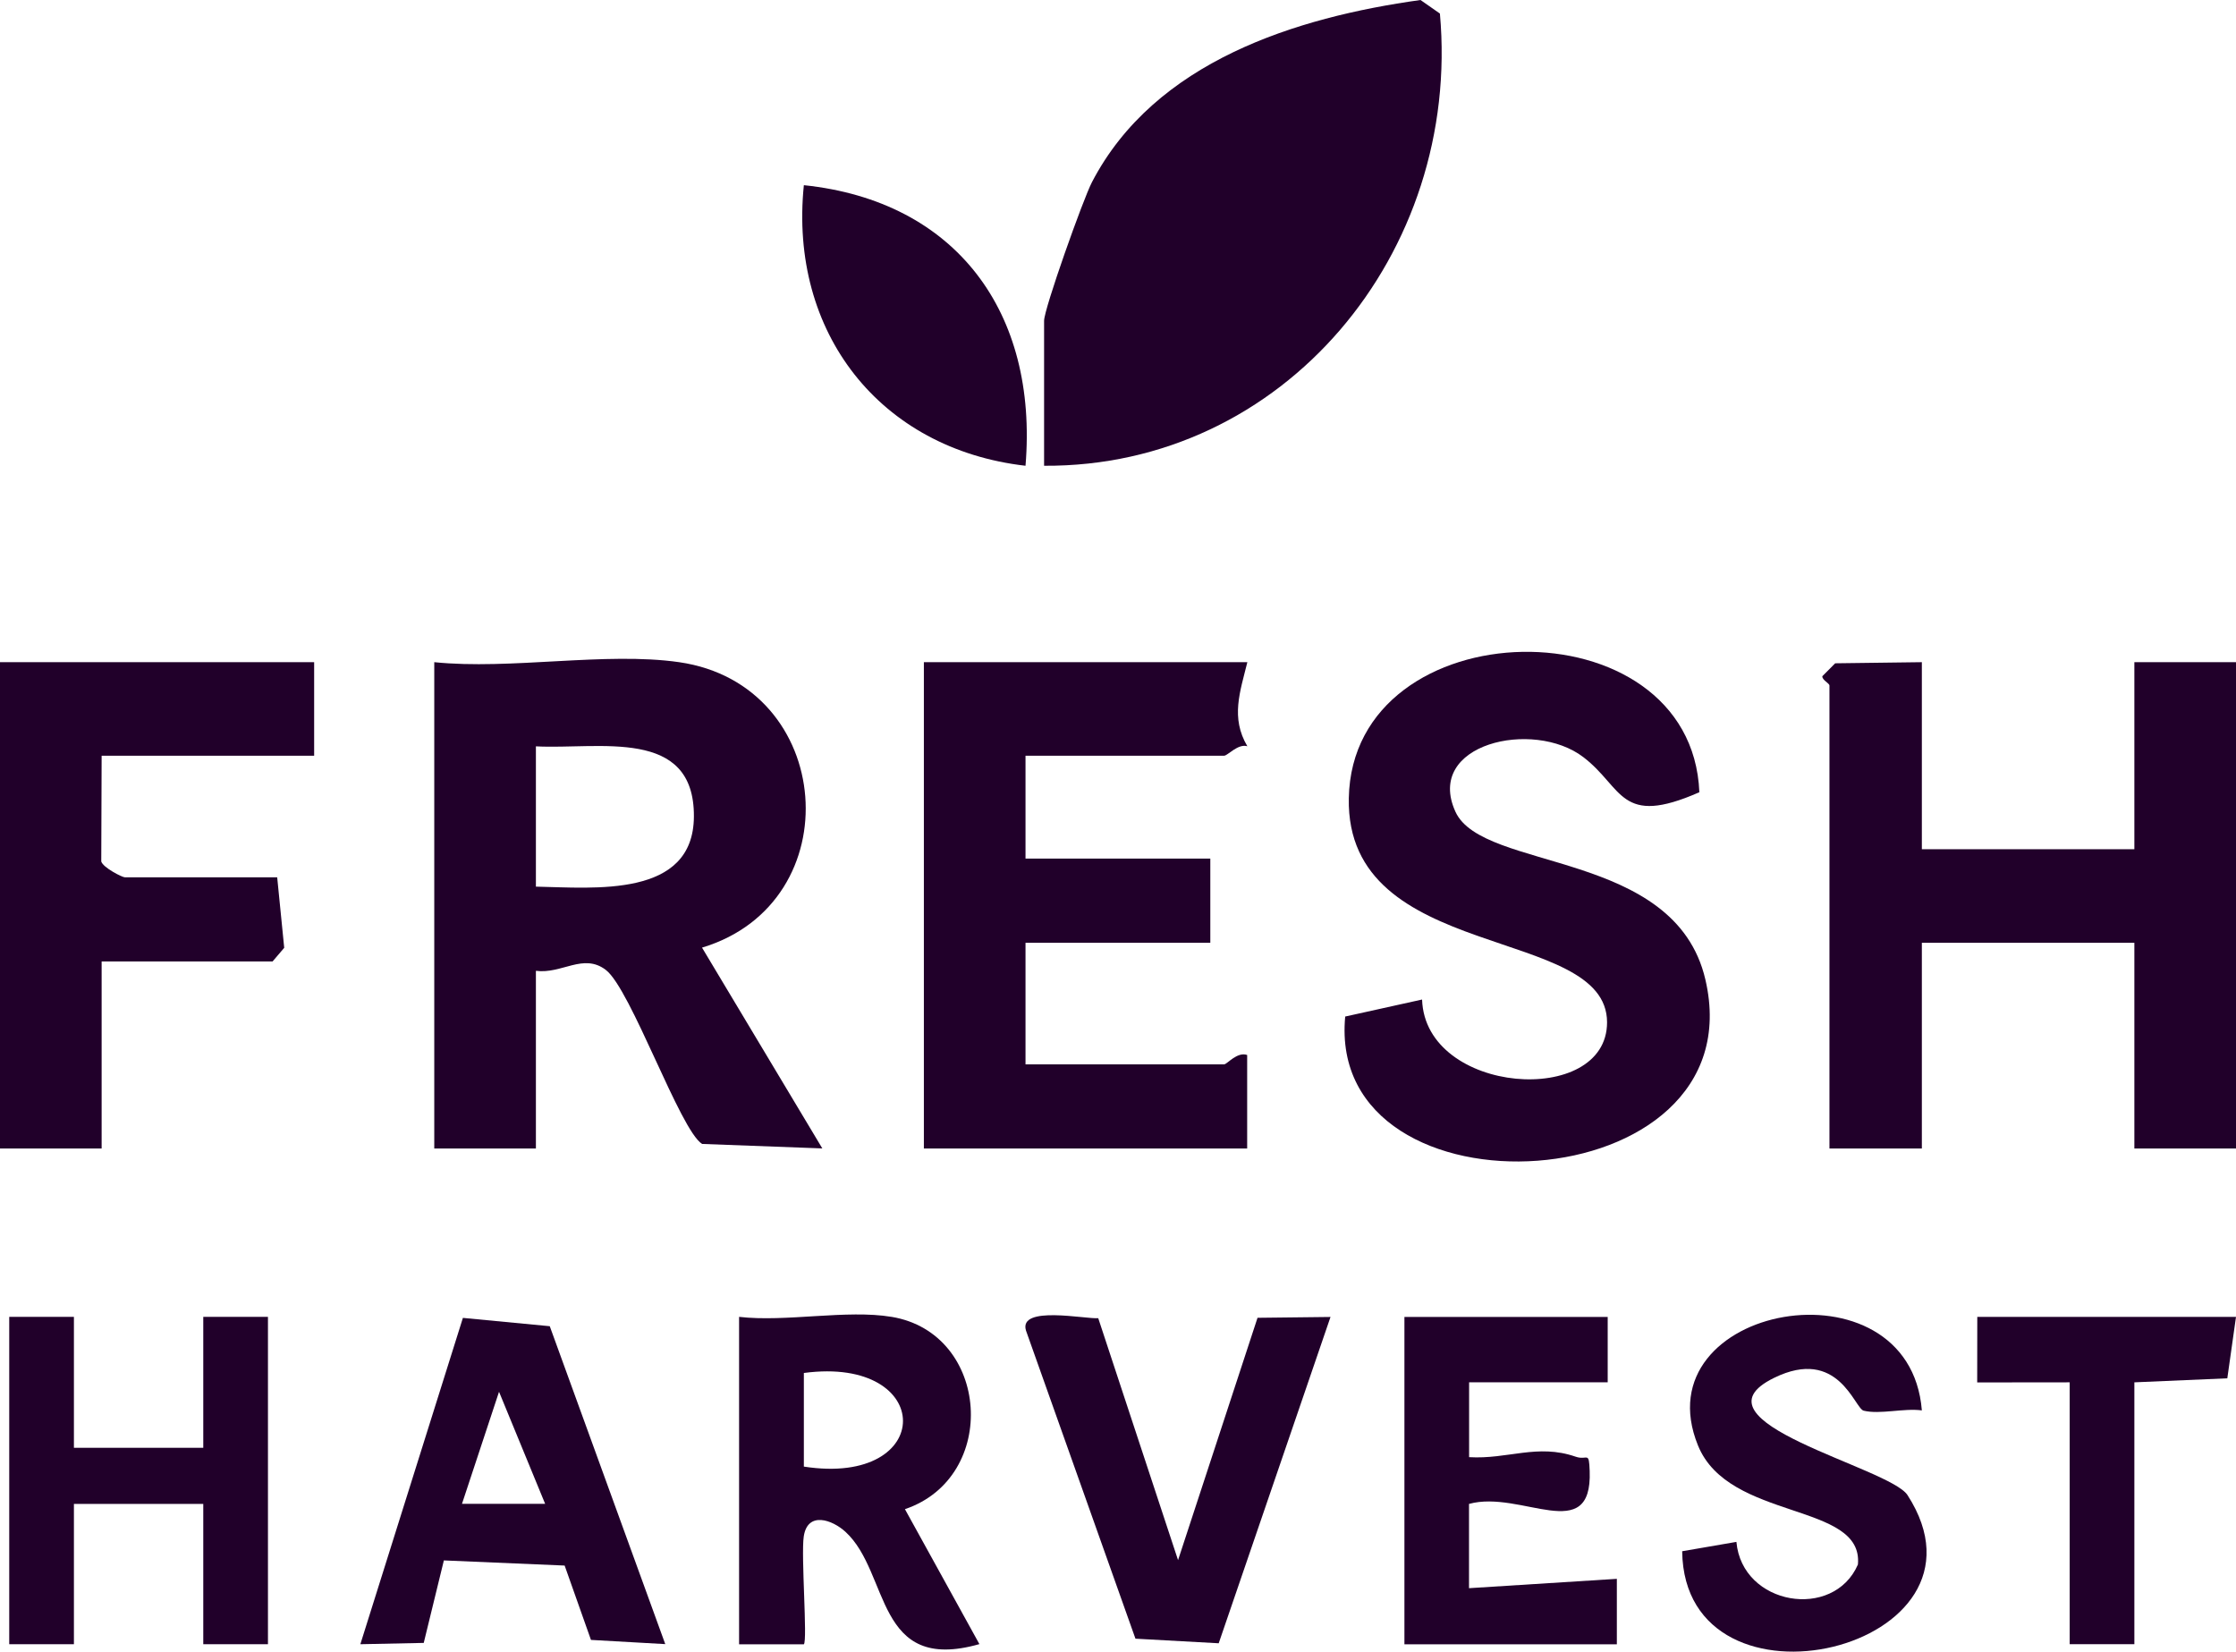 <svg width="176" height="130" viewBox="0 0 176 130" fill="none" xmlns="http://www.w3.org/2000/svg">
<path d="M53.455 52.12C65.753 53.894 67.033 71.046 55.258 74.587L64.727 90.392L55.266 90.039C53.527 88.971 49.658 77.841 47.68 76.339C45.913 74.992 44.218 76.685 42.182 76.413V90.4H34.182V52.12C40.175 52.738 47.666 51.288 53.455 52.12ZM42.182 69.787C46.778 69.876 54.582 70.7 54.618 64.273C54.662 57.206 47.164 59.003 42.182 58.745V69.787Z" fill="#21002A"/>
<path d="M82.182 36.66V25.25C82.182 24.308 85.258 15.665 85.949 14.34C90.894 4.829 102.022 1.362 111.811 0L113.338 1.067C115.033 19.898 101.076 36.778 82.174 36.66H82.182Z" fill="#21002A"/>
<path d="M151.273 52.12V66.843H168V52.12H176V90.4H168V74.204H151.273V90.4H144V53.96C144 53.776 143.411 53.526 143.44 53.224L144.451 52.208L151.273 52.12Z" fill="#21002A"/>
<path d="M133.753 62.359C127.476 65.12 127.789 62.006 124.625 59.592C120.684 56.581 112.124 58.539 114.56 63.891C116.713 68.624 131.84 66.821 134.233 77.097C138.349 94.743 104.327 96.517 105.884 80.012L111.935 78.673C112.182 86.174 126.502 87.19 126.495 80.462C126.48 72.754 105.927 75.853 106.167 62.831C106.444 47.798 133.149 47.291 133.76 62.359H133.753Z" fill="#21002A"/>
<path d="M98.182 52.12C97.607 54.453 96.851 56.485 98.182 58.738C97.455 58.509 96.626 59.481 96.356 59.481H80.72V67.579H95.266V74.204H80.72V83.774H96.356C96.582 83.774 97.382 82.758 98.167 83.038V90.4H72.72V52.12H98.182Z" fill="#21002A"/>
<path d="M24.727 52.12V59.481H8L7.971 67.807C8.116 68.293 9.615 69.051 9.818 69.051H21.818L22.371 74.602L21.454 75.677H8V90.4H0V52.12H24.727Z" fill="#21002A"/>
<path d="M70.182 103.65C77.92 104.939 78.676 116.268 71.229 118.786L77.091 129.408C68.851 131.749 70.073 123.806 66.553 120.574C65.513 119.617 63.571 118.925 63.266 120.928C63.04 122.422 63.571 129.121 63.273 129.423H58.175V103.65C61.862 104.077 66.654 103.061 70.174 103.65H70.182ZM63.273 115.436C73.695 117.048 73.658 106.683 63.273 108.067V115.436Z" fill="#21002A"/>
<path d="M5.818 103.65V113.956H16V103.65H21.091V129.416H16V118.373H5.818V129.416H0.727V103.65H5.818Z" fill="#21002A"/>
<path d="M52.364 129.408L46.516 129.077L44.444 123.225L34.938 122.82L33.353 129.313L28.364 129.416L36.436 103.731L43.273 104.386L52.364 129.408ZM42.909 118.366L39.28 109.547L36.364 118.366H42.909Z" fill="#21002A"/>
<path d="M151.273 111.012C149.862 110.82 147.971 111.35 146.691 111.034C145.971 110.857 144.705 105.969 139.644 108.45C132.589 111.903 148.727 115.48 150.145 117.681C157.978 129.843 132.582 135.879 132.407 122.098L136.676 121.362C137.12 126.368 144.32 127.561 146.24 123.144C146.698 118.189 136.08 119.757 133.651 113.772C129.149 102.686 150.291 98.814 151.273 111.012Z" fill="#21002A"/>
<path d="M126.545 103.65V108.803H115.636V114.693C118.676 114.877 121.004 113.61 124.022 114.656C124.953 114.98 125.069 114.155 125.127 115.782C125.345 121.723 119.716 117.24 115.629 118.373V125.006L127.265 124.27V129.423H110.545V103.658H126.545V103.65Z" fill="#21002A"/>
<path d="M86.444 103.753L92.727 122.798L98.982 103.724L104.727 103.658L95.927 129.342L89.374 128.981L80.756 104.725C80.153 102.715 85.505 103.849 86.451 103.753H86.444Z" fill="#21002A"/>
<path d="M80.72 36.66C69.273 35.343 62.087 26.178 63.273 14.576C75.236 15.82 81.724 24.565 80.72 36.66Z" fill="#21002A"/>
<path d="M176 103.65L175.316 108.487L168 108.803V129.416H162.909V108.803L155.629 108.811L155.636 103.65H176Z" fill="#21002A"/>
</svg>
